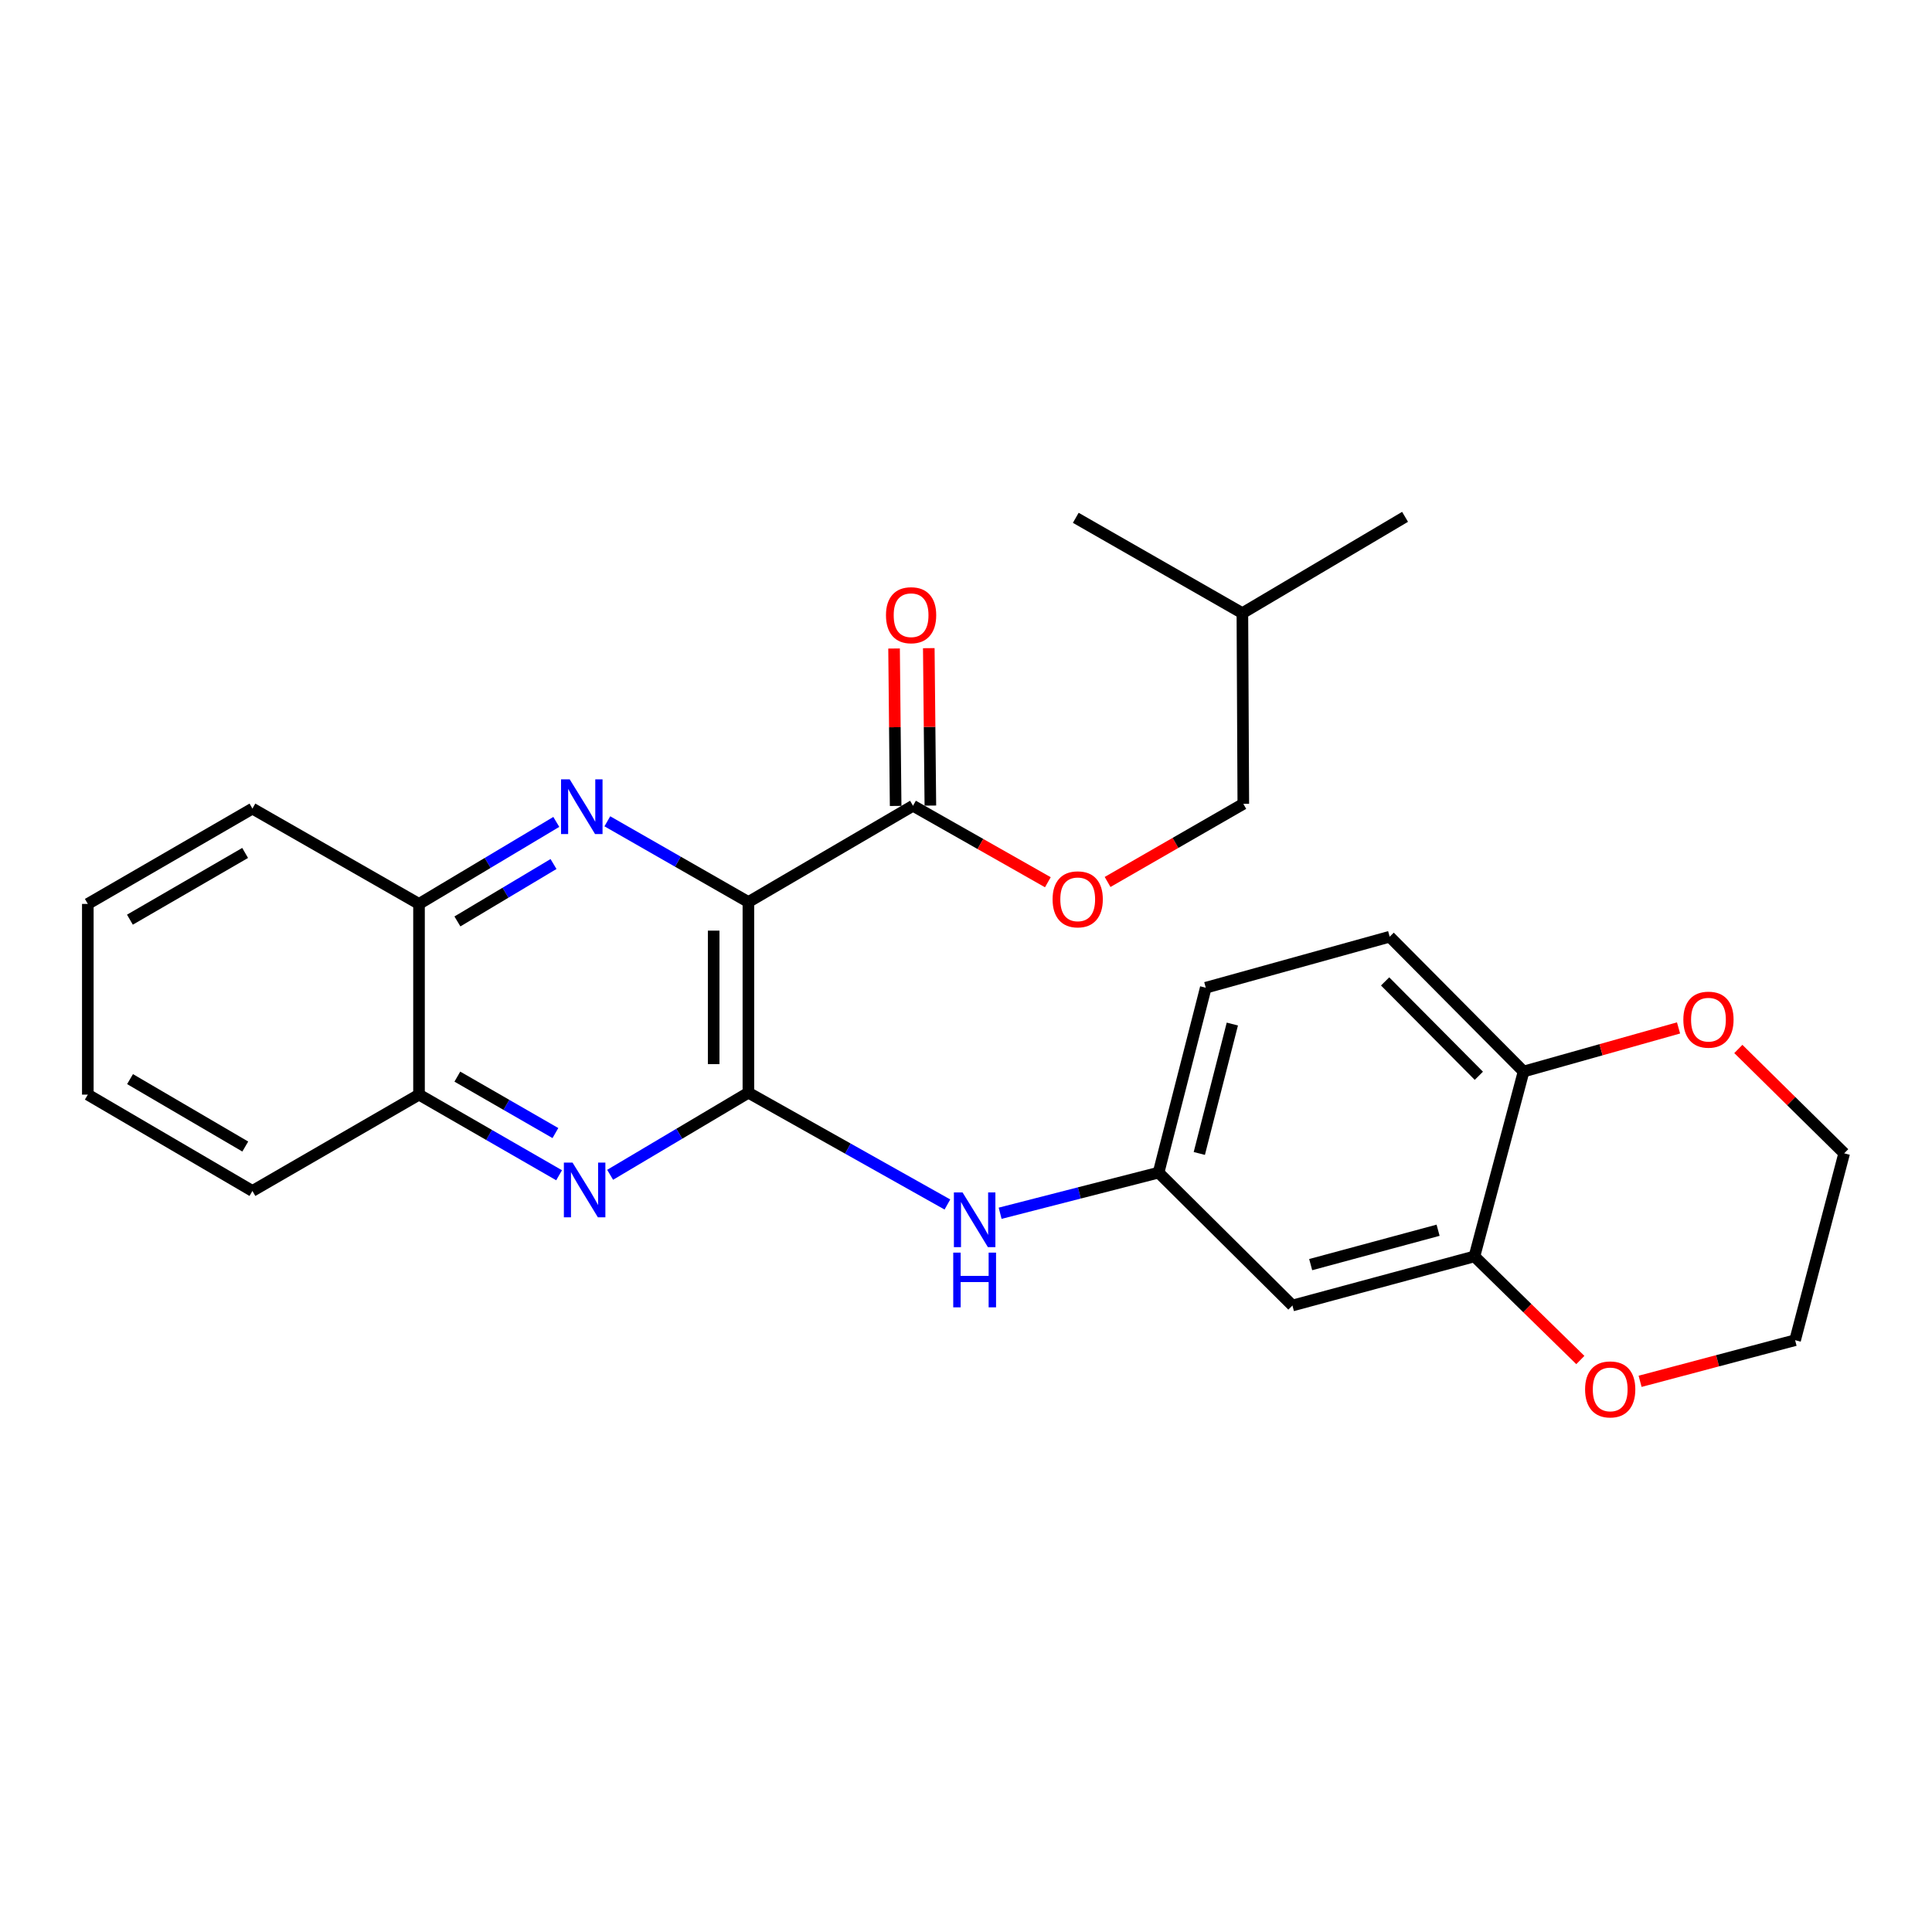 <?xml version='1.0' encoding='iso-8859-1'?>
<svg version='1.1' baseProfile='full'
              xmlns='http://www.w3.org/2000/svg'
                      xmlns:rdkit='http://www.rdkit.org/xml'
                      xmlns:xlink='http://www.w3.org/1999/xlink'
                  xml:space='preserve'
width='1000px' height='1000px' viewBox='0 0 1000 1000'>
<!-- END OF HEADER -->
<rect style='opacity:1.0;fill:#FFFFFF;stroke:none' width='1000' height='1000' x='0' y='0'> </rect>
<path class='bond-0' d='M 387.37,466.888 L 387.37,565.588' style='fill:none;fill-rule:evenodd;stroke:#000000;stroke-width:6px;stroke-linecap:butt;stroke-linejoin:miter;stroke-opacity:1' />
<path class='bond-0' d='M 369.395,481.693 L 369.395,550.783' style='fill:none;fill-rule:evenodd;stroke:#000000;stroke-width:6px;stroke-linecap:butt;stroke-linejoin:miter;stroke-opacity:1' />
<path class='bond-1' d='M 387.37,466.888 L 350.863,445.997' style='fill:none;fill-rule:evenodd;stroke:#000000;stroke-width:6px;stroke-linecap:butt;stroke-linejoin:miter;stroke-opacity:1' />
<path class='bond-1' d='M 350.863,445.997 L 314.356,425.106' style='fill:none;fill-rule:evenodd;stroke:#0000FF;stroke-width:6px;stroke-linecap:butt;stroke-linejoin:miter;stroke-opacity:1' />
<path class='bond-3' d='M 387.37,466.888 L 472.569,417.059' style='fill:none;fill-rule:evenodd;stroke:#000000;stroke-width:6px;stroke-linecap:butt;stroke-linejoin:miter;stroke-opacity:1' />
<path class='bond-2' d='M 387.37,565.588 L 351.587,586.833' style='fill:none;fill-rule:evenodd;stroke:#000000;stroke-width:6px;stroke-linecap:butt;stroke-linejoin:miter;stroke-opacity:1' />
<path class='bond-2' d='M 351.587,586.833 L 315.805,608.077' style='fill:none;fill-rule:evenodd;stroke:#0000FF;stroke-width:6px;stroke-linecap:butt;stroke-linejoin:miter;stroke-opacity:1' />
<path class='bond-4' d='M 387.37,565.588 L 438.873,594.517' style='fill:none;fill-rule:evenodd;stroke:#000000;stroke-width:6px;stroke-linecap:butt;stroke-linejoin:miter;stroke-opacity:1' />
<path class='bond-4' d='M 438.873,594.517 L 490.376,623.446' style='fill:none;fill-rule:evenodd;stroke:#0000FF;stroke-width:6px;stroke-linecap:butt;stroke-linejoin:miter;stroke-opacity:1' />
<path class='bond-6' d='M 287.939,425.42 L 252.41,446.643' style='fill:none;fill-rule:evenodd;stroke:#0000FF;stroke-width:6px;stroke-linecap:butt;stroke-linejoin:miter;stroke-opacity:1' />
<path class='bond-6' d='M 252.41,446.643 L 216.881,467.867' style='fill:none;fill-rule:evenodd;stroke:#000000;stroke-width:6px;stroke-linecap:butt;stroke-linejoin:miter;stroke-opacity:1' />
<path class='bond-6' d='M 286.498,447.218 L 261.628,462.074' style='fill:none;fill-rule:evenodd;stroke:#0000FF;stroke-width:6px;stroke-linecap:butt;stroke-linejoin:miter;stroke-opacity:1' />
<path class='bond-6' d='M 261.628,462.074 L 236.758,476.931' style='fill:none;fill-rule:evenodd;stroke:#000000;stroke-width:6px;stroke-linecap:butt;stroke-linejoin:miter;stroke-opacity:1' />
<path class='bond-27' d='M 289.387,608.312 L 253.134,587.444' style='fill:none;fill-rule:evenodd;stroke:#0000FF;stroke-width:6px;stroke-linecap:butt;stroke-linejoin:miter;stroke-opacity:1' />
<path class='bond-27' d='M 253.134,587.444 L 216.881,566.577' style='fill:none;fill-rule:evenodd;stroke:#000000;stroke-width:6px;stroke-linecap:butt;stroke-linejoin:miter;stroke-opacity:1' />
<path class='bond-27' d='M 287.478,586.473 L 262.101,571.866' style='fill:none;fill-rule:evenodd;stroke:#0000FF;stroke-width:6px;stroke-linecap:butt;stroke-linejoin:miter;stroke-opacity:1' />
<path class='bond-27' d='M 262.101,571.866 L 236.724,557.259' style='fill:none;fill-rule:evenodd;stroke:#000000;stroke-width:6px;stroke-linecap:butt;stroke-linejoin:miter;stroke-opacity:1' />
<path class='bond-11' d='M 472.569,417.059 L 507.468,436.853' style='fill:none;fill-rule:evenodd;stroke:#000000;stroke-width:6px;stroke-linecap:butt;stroke-linejoin:miter;stroke-opacity:1' />
<path class='bond-11' d='M 507.468,436.853 L 542.368,456.647' style='fill:none;fill-rule:evenodd;stroke:#FF0000;stroke-width:6px;stroke-linecap:butt;stroke-linejoin:miter;stroke-opacity:1' />
<path class='bond-13' d='M 481.556,416.969 L 481.148,376.228' style='fill:none;fill-rule:evenodd;stroke:#000000;stroke-width:6px;stroke-linecap:butt;stroke-linejoin:miter;stroke-opacity:1' />
<path class='bond-13' d='M 481.148,376.228 L 480.74,335.487' style='fill:none;fill-rule:evenodd;stroke:#FF0000;stroke-width:6px;stroke-linecap:butt;stroke-linejoin:miter;stroke-opacity:1' />
<path class='bond-13' d='M 463.582,417.149 L 463.174,376.408' style='fill:none;fill-rule:evenodd;stroke:#000000;stroke-width:6px;stroke-linecap:butt;stroke-linejoin:miter;stroke-opacity:1' />
<path class='bond-13' d='M 463.174,376.408 L 462.766,335.667' style='fill:none;fill-rule:evenodd;stroke:#FF0000;stroke-width:6px;stroke-linecap:butt;stroke-linejoin:miter;stroke-opacity:1' />
<path class='bond-10' d='M 517.671,627.979 L 558.675,617.46' style='fill:none;fill-rule:evenodd;stroke:#0000FF;stroke-width:6px;stroke-linecap:butt;stroke-linejoin:miter;stroke-opacity:1' />
<path class='bond-10' d='M 558.675,617.46 L 599.679,606.94' style='fill:none;fill-rule:evenodd;stroke:#000000;stroke-width:6px;stroke-linecap:butt;stroke-linejoin:miter;stroke-opacity:1' />
<path class='bond-5' d='M 763.167,650.308 L 668.96,675.732' style='fill:none;fill-rule:evenodd;stroke:#000000;stroke-width:6px;stroke-linecap:butt;stroke-linejoin:miter;stroke-opacity:1' />
<path class='bond-5' d='M 744.353,636.768 L 678.408,654.565' style='fill:none;fill-rule:evenodd;stroke:#000000;stroke-width:6px;stroke-linecap:butt;stroke-linejoin:miter;stroke-opacity:1' />
<path class='bond-12' d='M 763.167,650.308 L 790.573,677.126' style='fill:none;fill-rule:evenodd;stroke:#000000;stroke-width:6px;stroke-linecap:butt;stroke-linejoin:miter;stroke-opacity:1' />
<path class='bond-12' d='M 790.573,677.126 L 817.979,703.945' style='fill:none;fill-rule:evenodd;stroke:#FF0000;stroke-width:6px;stroke-linecap:butt;stroke-linejoin:miter;stroke-opacity:1' />
<path class='bond-29' d='M 763.167,650.308 L 788.601,554.624' style='fill:none;fill-rule:evenodd;stroke:#000000;stroke-width:6px;stroke-linecap:butt;stroke-linejoin:miter;stroke-opacity:1' />
<path class='bond-7' d='M 216.881,467.867 L 216.881,566.577' style='fill:none;fill-rule:evenodd;stroke:#000000;stroke-width:6px;stroke-linecap:butt;stroke-linejoin:miter;stroke-opacity:1' />
<path class='bond-19' d='M 216.881,467.867 L 130.654,418.527' style='fill:none;fill-rule:evenodd;stroke:#000000;stroke-width:6px;stroke-linecap:butt;stroke-linejoin:miter;stroke-opacity:1' />
<path class='bond-21' d='M 216.881,566.577 L 130.654,616.436' style='fill:none;fill-rule:evenodd;stroke:#000000;stroke-width:6px;stroke-linecap:butt;stroke-linejoin:miter;stroke-opacity:1' />
<path class='bond-8' d='M 668.96,675.732 L 599.679,606.94' style='fill:none;fill-rule:evenodd;stroke:#000000;stroke-width:6px;stroke-linecap:butt;stroke-linejoin:miter;stroke-opacity:1' />
<path class='bond-9' d='M 788.601,554.624 L 719.289,484.843' style='fill:none;fill-rule:evenodd;stroke:#000000;stroke-width:6px;stroke-linecap:butt;stroke-linejoin:miter;stroke-opacity:1' />
<path class='bond-9' d='M 765.451,556.824 L 716.933,507.977' style='fill:none;fill-rule:evenodd;stroke:#000000;stroke-width:6px;stroke-linecap:butt;stroke-linejoin:miter;stroke-opacity:1' />
<path class='bond-14' d='M 788.601,554.624 L 828.705,543.337' style='fill:none;fill-rule:evenodd;stroke:#000000;stroke-width:6px;stroke-linecap:butt;stroke-linejoin:miter;stroke-opacity:1' />
<path class='bond-14' d='M 828.705,543.337 L 868.81,532.05' style='fill:none;fill-rule:evenodd;stroke:#FF0000;stroke-width:6px;stroke-linecap:butt;stroke-linejoin:miter;stroke-opacity:1' />
<path class='bond-16' d='M 599.679,606.94 L 624.104,511.245' style='fill:none;fill-rule:evenodd;stroke:#000000;stroke-width:6px;stroke-linecap:butt;stroke-linejoin:miter;stroke-opacity:1' />
<path class='bond-16' d='M 620.759,597.031 L 637.856,530.045' style='fill:none;fill-rule:evenodd;stroke:#000000;stroke-width:6px;stroke-linecap:butt;stroke-linejoin:miter;stroke-opacity:1' />
<path class='bond-17' d='M 573.291,456.504 L 608.414,436.287' style='fill:none;fill-rule:evenodd;stroke:#FF0000;stroke-width:6px;stroke-linecap:butt;stroke-linejoin:miter;stroke-opacity:1' />
<path class='bond-17' d='M 608.414,436.287 L 643.536,416.07' style='fill:none;fill-rule:evenodd;stroke:#000000;stroke-width:6px;stroke-linecap:butt;stroke-linejoin:miter;stroke-opacity:1' />
<path class='bond-18' d='M 848.913,714.966 L 889.027,704.326' style='fill:none;fill-rule:evenodd;stroke:#FF0000;stroke-width:6px;stroke-linecap:butt;stroke-linejoin:miter;stroke-opacity:1' />
<path class='bond-18' d='M 889.027,704.326 L 929.141,693.687' style='fill:none;fill-rule:evenodd;stroke:#000000;stroke-width:6px;stroke-linecap:butt;stroke-linejoin:miter;stroke-opacity:1' />
<path class='bond-20' d='M 899.761,542.941 L 927.153,569.947' style='fill:none;fill-rule:evenodd;stroke:#FF0000;stroke-width:6px;stroke-linecap:butt;stroke-linejoin:miter;stroke-opacity:1' />
<path class='bond-20' d='M 927.153,569.947 L 954.545,596.954' style='fill:none;fill-rule:evenodd;stroke:#000000;stroke-width:6px;stroke-linecap:butt;stroke-linejoin:miter;stroke-opacity:1' />
<path class='bond-15' d='M 719.289,484.843 L 624.104,511.245' style='fill:none;fill-rule:evenodd;stroke:#000000;stroke-width:6px;stroke-linecap:butt;stroke-linejoin:miter;stroke-opacity:1' />
<path class='bond-22' d='M 643.536,416.07 L 643.057,317.37' style='fill:none;fill-rule:evenodd;stroke:#000000;stroke-width:6px;stroke-linecap:butt;stroke-linejoin:miter;stroke-opacity:1' />
<path class='bond-30' d='M 929.141,693.687 L 954.545,596.954' style='fill:none;fill-rule:evenodd;stroke:#000000;stroke-width:6px;stroke-linecap:butt;stroke-linejoin:miter;stroke-opacity:1' />
<path class='bond-25' d='M 130.654,418.527 L 45.455,467.867' style='fill:none;fill-rule:evenodd;stroke:#000000;stroke-width:6px;stroke-linecap:butt;stroke-linejoin:miter;stroke-opacity:1' />
<path class='bond-25' d='M 126.882,441.482 L 67.242,476.02' style='fill:none;fill-rule:evenodd;stroke:#000000;stroke-width:6px;stroke-linecap:butt;stroke-linejoin:miter;stroke-opacity:1' />
<path class='bond-28' d='M 130.654,616.436 L 45.455,566.577' style='fill:none;fill-rule:evenodd;stroke:#000000;stroke-width:6px;stroke-linecap:butt;stroke-linejoin:miter;stroke-opacity:1' />
<path class='bond-28' d='M 126.952,593.444 L 67.313,558.543' style='fill:none;fill-rule:evenodd;stroke:#000000;stroke-width:6px;stroke-linecap:butt;stroke-linejoin:miter;stroke-opacity:1' />
<path class='bond-23' d='M 643.057,317.37 L 556.819,268.02' style='fill:none;fill-rule:evenodd;stroke:#000000;stroke-width:6px;stroke-linecap:butt;stroke-linejoin:miter;stroke-opacity:1' />
<path class='bond-24' d='M 643.057,317.37 L 727.258,267.511' style='fill:none;fill-rule:evenodd;stroke:#000000;stroke-width:6px;stroke-linecap:butt;stroke-linejoin:miter;stroke-opacity:1' />
<path class='bond-26' d='M 45.455,467.867 L 45.455,566.577' style='fill:none;fill-rule:evenodd;stroke:#000000;stroke-width:6px;stroke-linecap:butt;stroke-linejoin:miter;stroke-opacity:1' />
<path  class='atom-2' d='M 294.872 403.378
L 304.152 418.378
Q 305.072 419.858, 306.552 422.538
Q 308.032 425.218, 308.112 425.378
L 308.112 403.378
L 311.872 403.378
L 311.872 431.698
L 307.992 431.698
L 298.032 415.298
Q 296.872 413.378, 295.632 411.178
Q 294.432 408.978, 294.072 408.298
L 294.072 431.698
L 290.392 431.698
L 290.392 403.378
L 294.872 403.378
' fill='#0000FF'/>
<path  class='atom-3' d='M 296.34 601.757
L 305.62 616.757
Q 306.54 618.237, 308.02 620.917
Q 309.5 623.597, 309.58 623.757
L 309.58 601.757
L 313.34 601.757
L 313.34 630.077
L 309.46 630.077
L 299.5 613.677
Q 298.34 611.757, 297.1 609.557
Q 295.9 607.357, 295.54 606.677
L 295.54 630.077
L 291.86 630.077
L 291.86 601.757
L 296.34 601.757
' fill='#0000FF'/>
<path  class='atom-5' d='M 498.214 617.205
L 507.494 632.205
Q 508.414 633.685, 509.894 636.365
Q 511.374 639.045, 511.454 639.205
L 511.454 617.205
L 515.214 617.205
L 515.214 645.525
L 511.334 645.525
L 501.374 629.125
Q 500.214 627.205, 498.974 625.005
Q 497.774 622.805, 497.414 622.125
L 497.414 645.525
L 493.734 645.525
L 493.734 617.205
L 498.214 617.205
' fill='#0000FF'/>
<path  class='atom-5' d='M 493.394 648.357
L 497.234 648.357
L 497.234 660.397
L 511.714 660.397
L 511.714 648.357
L 515.554 648.357
L 515.554 676.677
L 511.714 676.677
L 511.714 663.597
L 497.234 663.597
L 497.234 676.677
L 493.394 676.677
L 493.394 648.357
' fill='#0000FF'/>
<path  class='atom-12' d='M 544.818 465.49
Q 544.818 458.69, 548.178 454.89
Q 551.538 451.09, 557.818 451.09
Q 564.098 451.09, 567.458 454.89
Q 570.818 458.69, 570.818 465.49
Q 570.818 472.37, 567.418 476.29
Q 564.018 480.17, 557.818 480.17
Q 551.578 480.17, 548.178 476.29
Q 544.818 472.41, 544.818 465.49
M 557.818 476.97
Q 562.138 476.97, 564.458 474.09
Q 566.818 471.17, 566.818 465.49
Q 566.818 459.93, 564.458 457.13
Q 562.138 454.29, 557.818 454.29
Q 553.498 454.29, 551.138 457.09
Q 548.818 459.89, 548.818 465.49
Q 548.818 471.21, 551.138 474.09
Q 553.498 476.97, 557.818 476.97
' fill='#FF0000'/>
<path  class='atom-13' d='M 820.437 719.151
Q 820.437 712.351, 823.797 708.551
Q 827.157 704.751, 833.437 704.751
Q 839.717 704.751, 843.077 708.551
Q 846.437 712.351, 846.437 719.151
Q 846.437 726.031, 843.037 729.951
Q 839.637 733.831, 833.437 733.831
Q 827.197 733.831, 823.797 729.951
Q 820.437 726.071, 820.437 719.151
M 833.437 730.631
Q 837.757 730.631, 840.077 727.751
Q 842.437 724.831, 842.437 719.151
Q 842.437 713.591, 840.077 710.791
Q 837.757 707.951, 833.437 707.951
Q 829.117 707.951, 826.757 710.751
Q 824.437 713.551, 824.437 719.151
Q 824.437 724.871, 826.757 727.751
Q 829.117 730.631, 833.437 730.631
' fill='#FF0000'/>
<path  class='atom-14' d='M 458.58 318.429
Q 458.58 311.629, 461.94 307.829
Q 465.3 304.029, 471.58 304.029
Q 477.86 304.029, 481.22 307.829
Q 484.58 311.629, 484.58 318.429
Q 484.58 325.309, 481.18 329.229
Q 477.78 333.109, 471.58 333.109
Q 465.34 333.109, 461.94 329.229
Q 458.58 325.349, 458.58 318.429
M 471.58 329.909
Q 475.9 329.909, 478.22 327.029
Q 480.58 324.109, 480.58 318.429
Q 480.58 312.869, 478.22 310.069
Q 475.9 307.229, 471.58 307.229
Q 467.26 307.229, 464.9 310.029
Q 462.58 312.829, 462.58 318.429
Q 462.58 324.149, 464.9 327.029
Q 467.26 329.909, 471.58 329.909
' fill='#FF0000'/>
<path  class='atom-15' d='M 871.295 527.772
Q 871.295 520.972, 874.655 517.172
Q 878.015 513.372, 884.295 513.372
Q 890.575 513.372, 893.935 517.172
Q 897.295 520.972, 897.295 527.772
Q 897.295 534.652, 893.895 538.572
Q 890.495 542.452, 884.295 542.452
Q 878.055 542.452, 874.655 538.572
Q 871.295 534.692, 871.295 527.772
M 884.295 539.252
Q 888.615 539.252, 890.935 536.372
Q 893.295 533.452, 893.295 527.772
Q 893.295 522.212, 890.935 519.412
Q 888.615 516.572, 884.295 516.572
Q 879.975 516.572, 877.615 519.372
Q 875.295 522.172, 875.295 527.772
Q 875.295 533.492, 877.615 536.372
Q 879.975 539.252, 884.295 539.252
' fill='#FF0000'/>
</svg>
